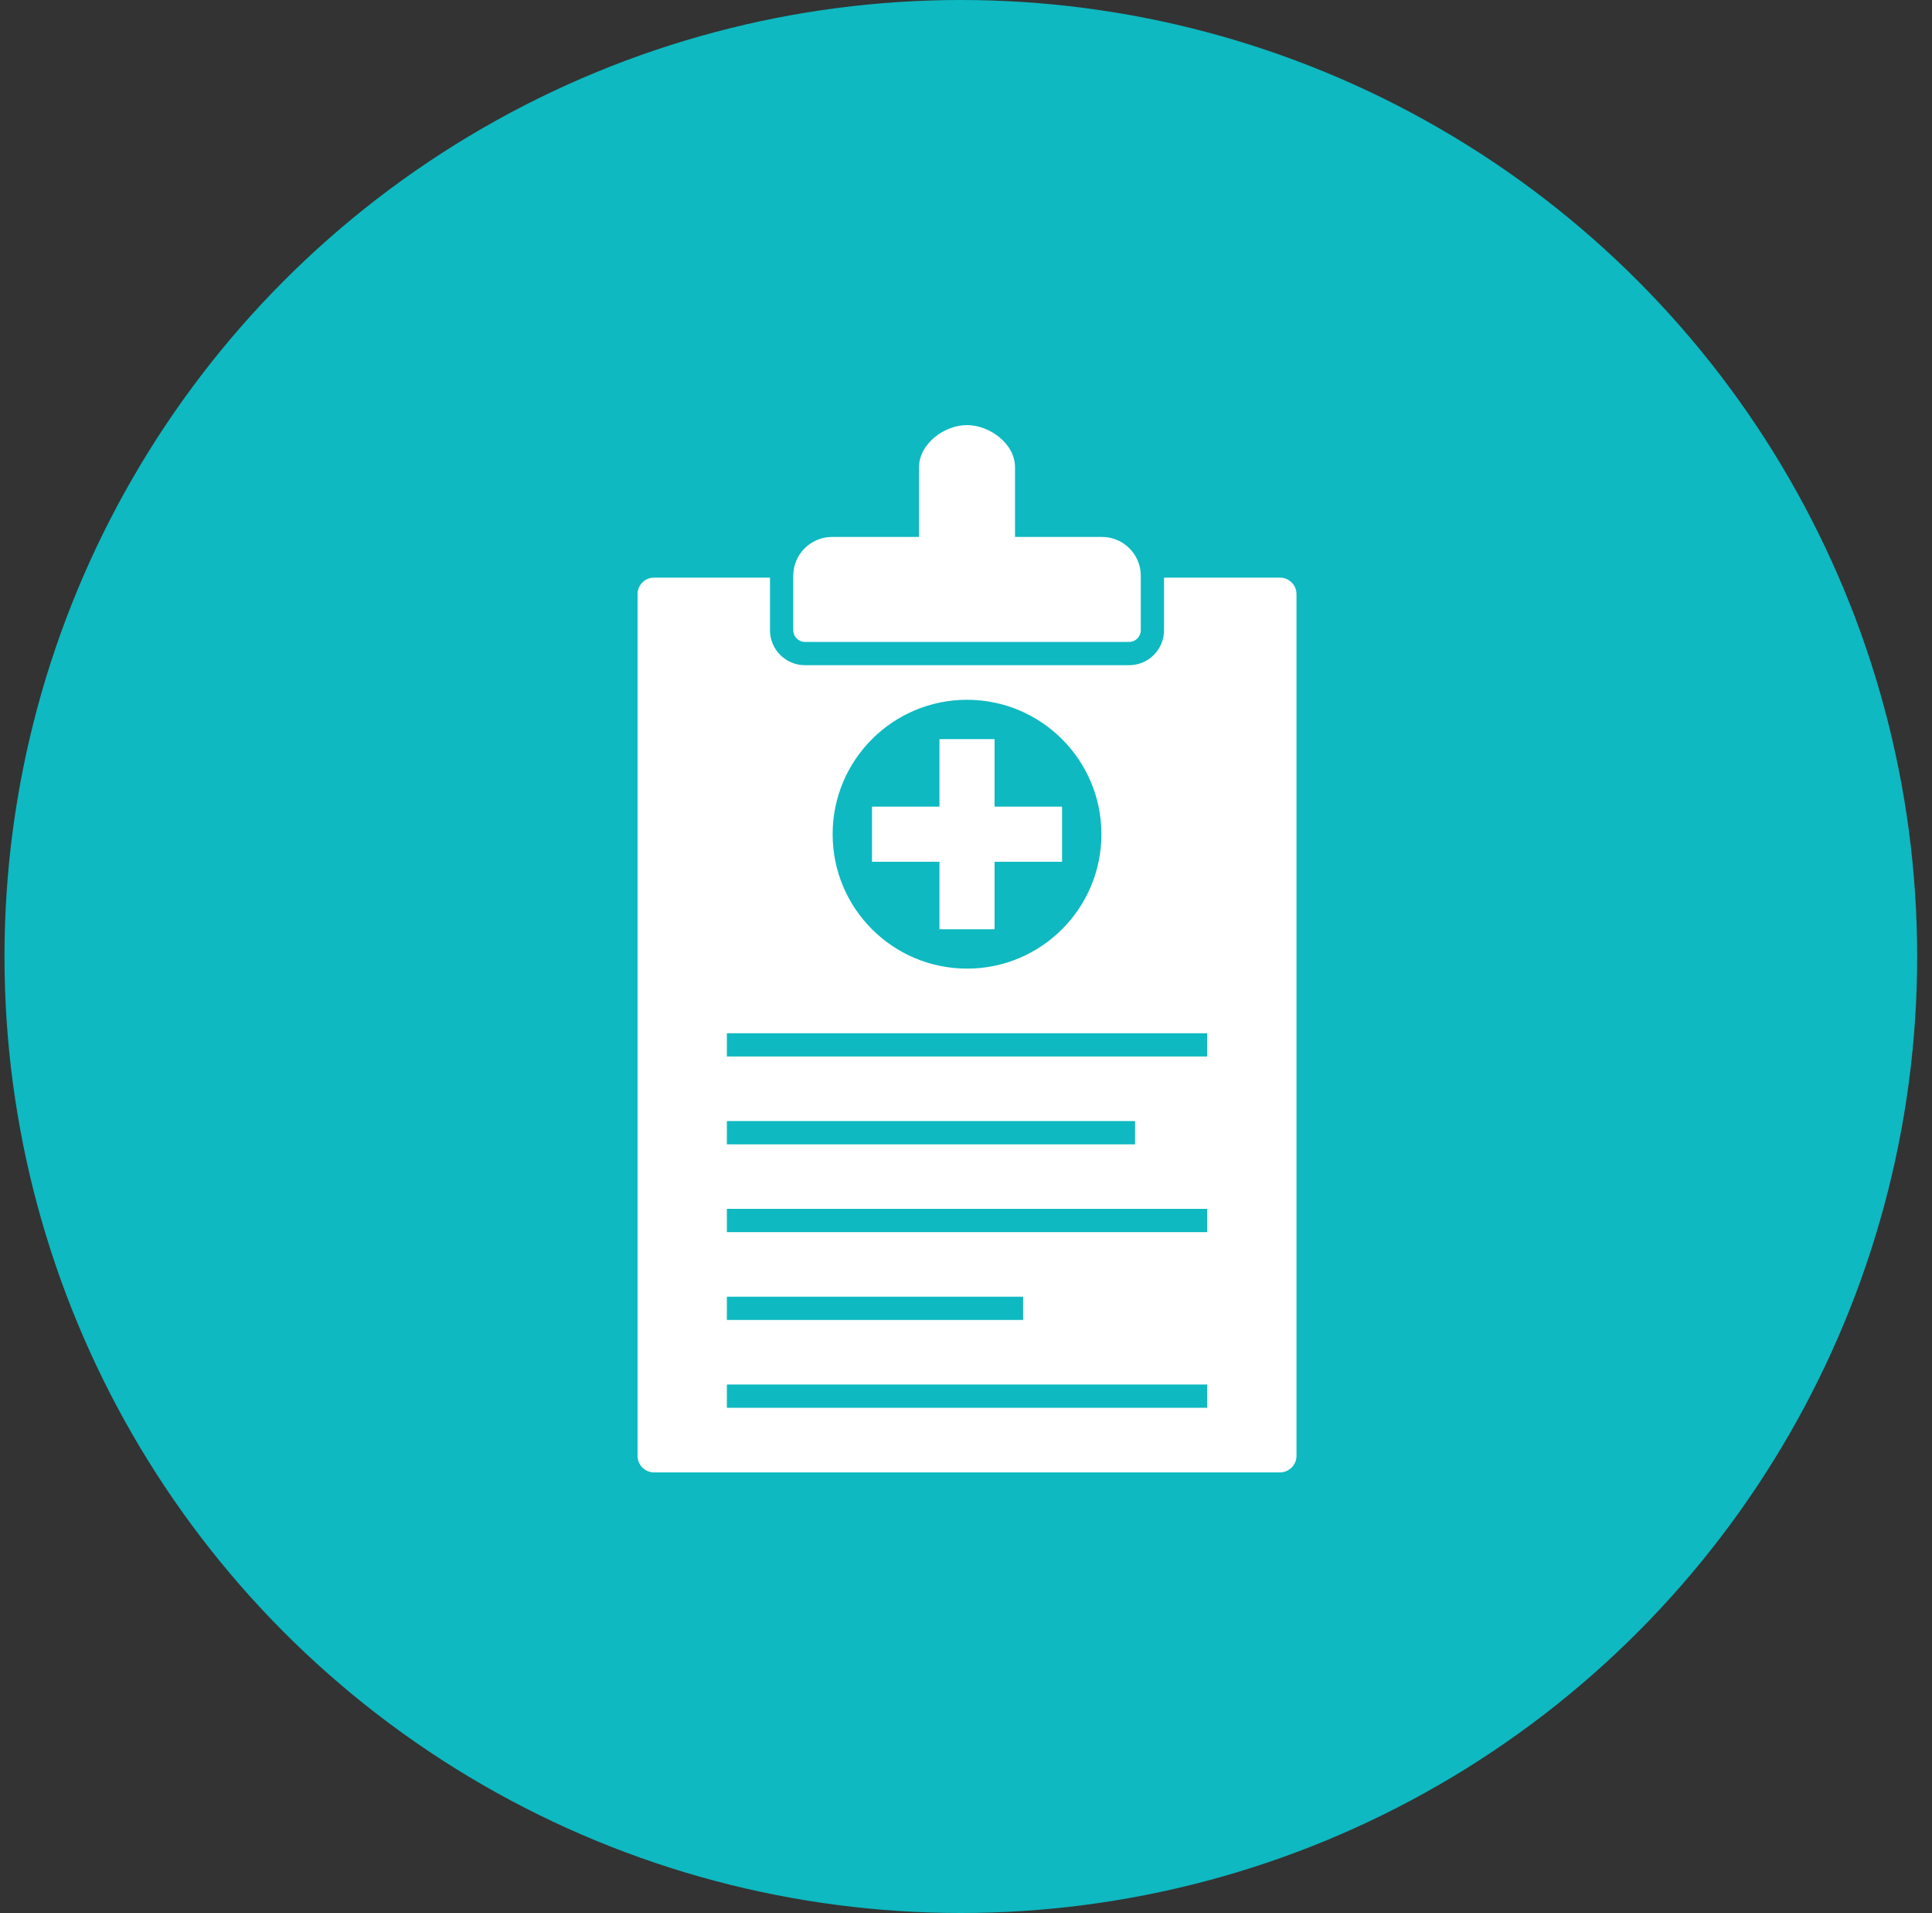 <svg xmlns="http://www.w3.org/2000/svg" width="100" height="99" viewBox="0 0 100 99" fill="none"><rect x="0" y="0" width="100" height="99" fill="#333333" stroke="none"/><circle cx="49.732" cy="49.5" r="49.5" fill="#0EB9C1"></circle><path fill-rule="evenodd" clip-rule="evenodd" d="M48.627 38.252H51.479V41.745H54.972V44.598H51.479V48.09H48.627V44.598H45.134V41.745H48.627V38.252Z" fill="white"></path><path fill-rule="evenodd" clip-rule="evenodd" d="M66.251 29.893C66.722 29.893 67.106 30.276 67.106 30.747V75.344C67.106 75.814 66.722 76.198 66.251 76.198H33.855C33.384 76.198 33 75.814 33 75.344V30.747C33 30.276 33.384 29.893 33.855 29.893H39.855V32.615C39.855 33.613 40.666 34.425 41.664 34.425H58.442C59.44 34.425 60.251 33.613 60.251 32.615V29.893H66.251ZM37.623 53.471H62.483V54.675H37.623V53.471ZM37.623 58.016H58.75V59.22H37.623V58.016ZM37.623 62.561H62.483V63.765H37.623V62.561ZM37.623 67.106H52.956V68.31H37.623V67.106ZM37.623 71.65H62.483V72.855H37.623V71.65ZM50.053 36.215C53.895 36.215 57.009 39.33 57.009 43.171C57.009 47.013 53.895 50.127 50.053 50.127C46.211 50.127 43.097 47.013 43.097 43.171C43.097 39.33 46.211 36.215 50.053 36.215Z" fill="white"></path><path fill-rule="evenodd" clip-rule="evenodd" d="M43.062 27.788H47.569V24.182C47.569 22.982 48.853 22 50.053 22C51.209 22 52.537 22.946 52.537 24.182V27.788H57.043C58.145 27.788 59.047 28.69 59.047 29.792V32.615C59.047 32.949 58.775 33.22 58.442 33.22H41.664C41.331 33.22 41.059 32.949 41.059 32.615V29.792C41.059 28.69 41.961 27.788 43.062 27.788Z" fill="white"></path></svg>